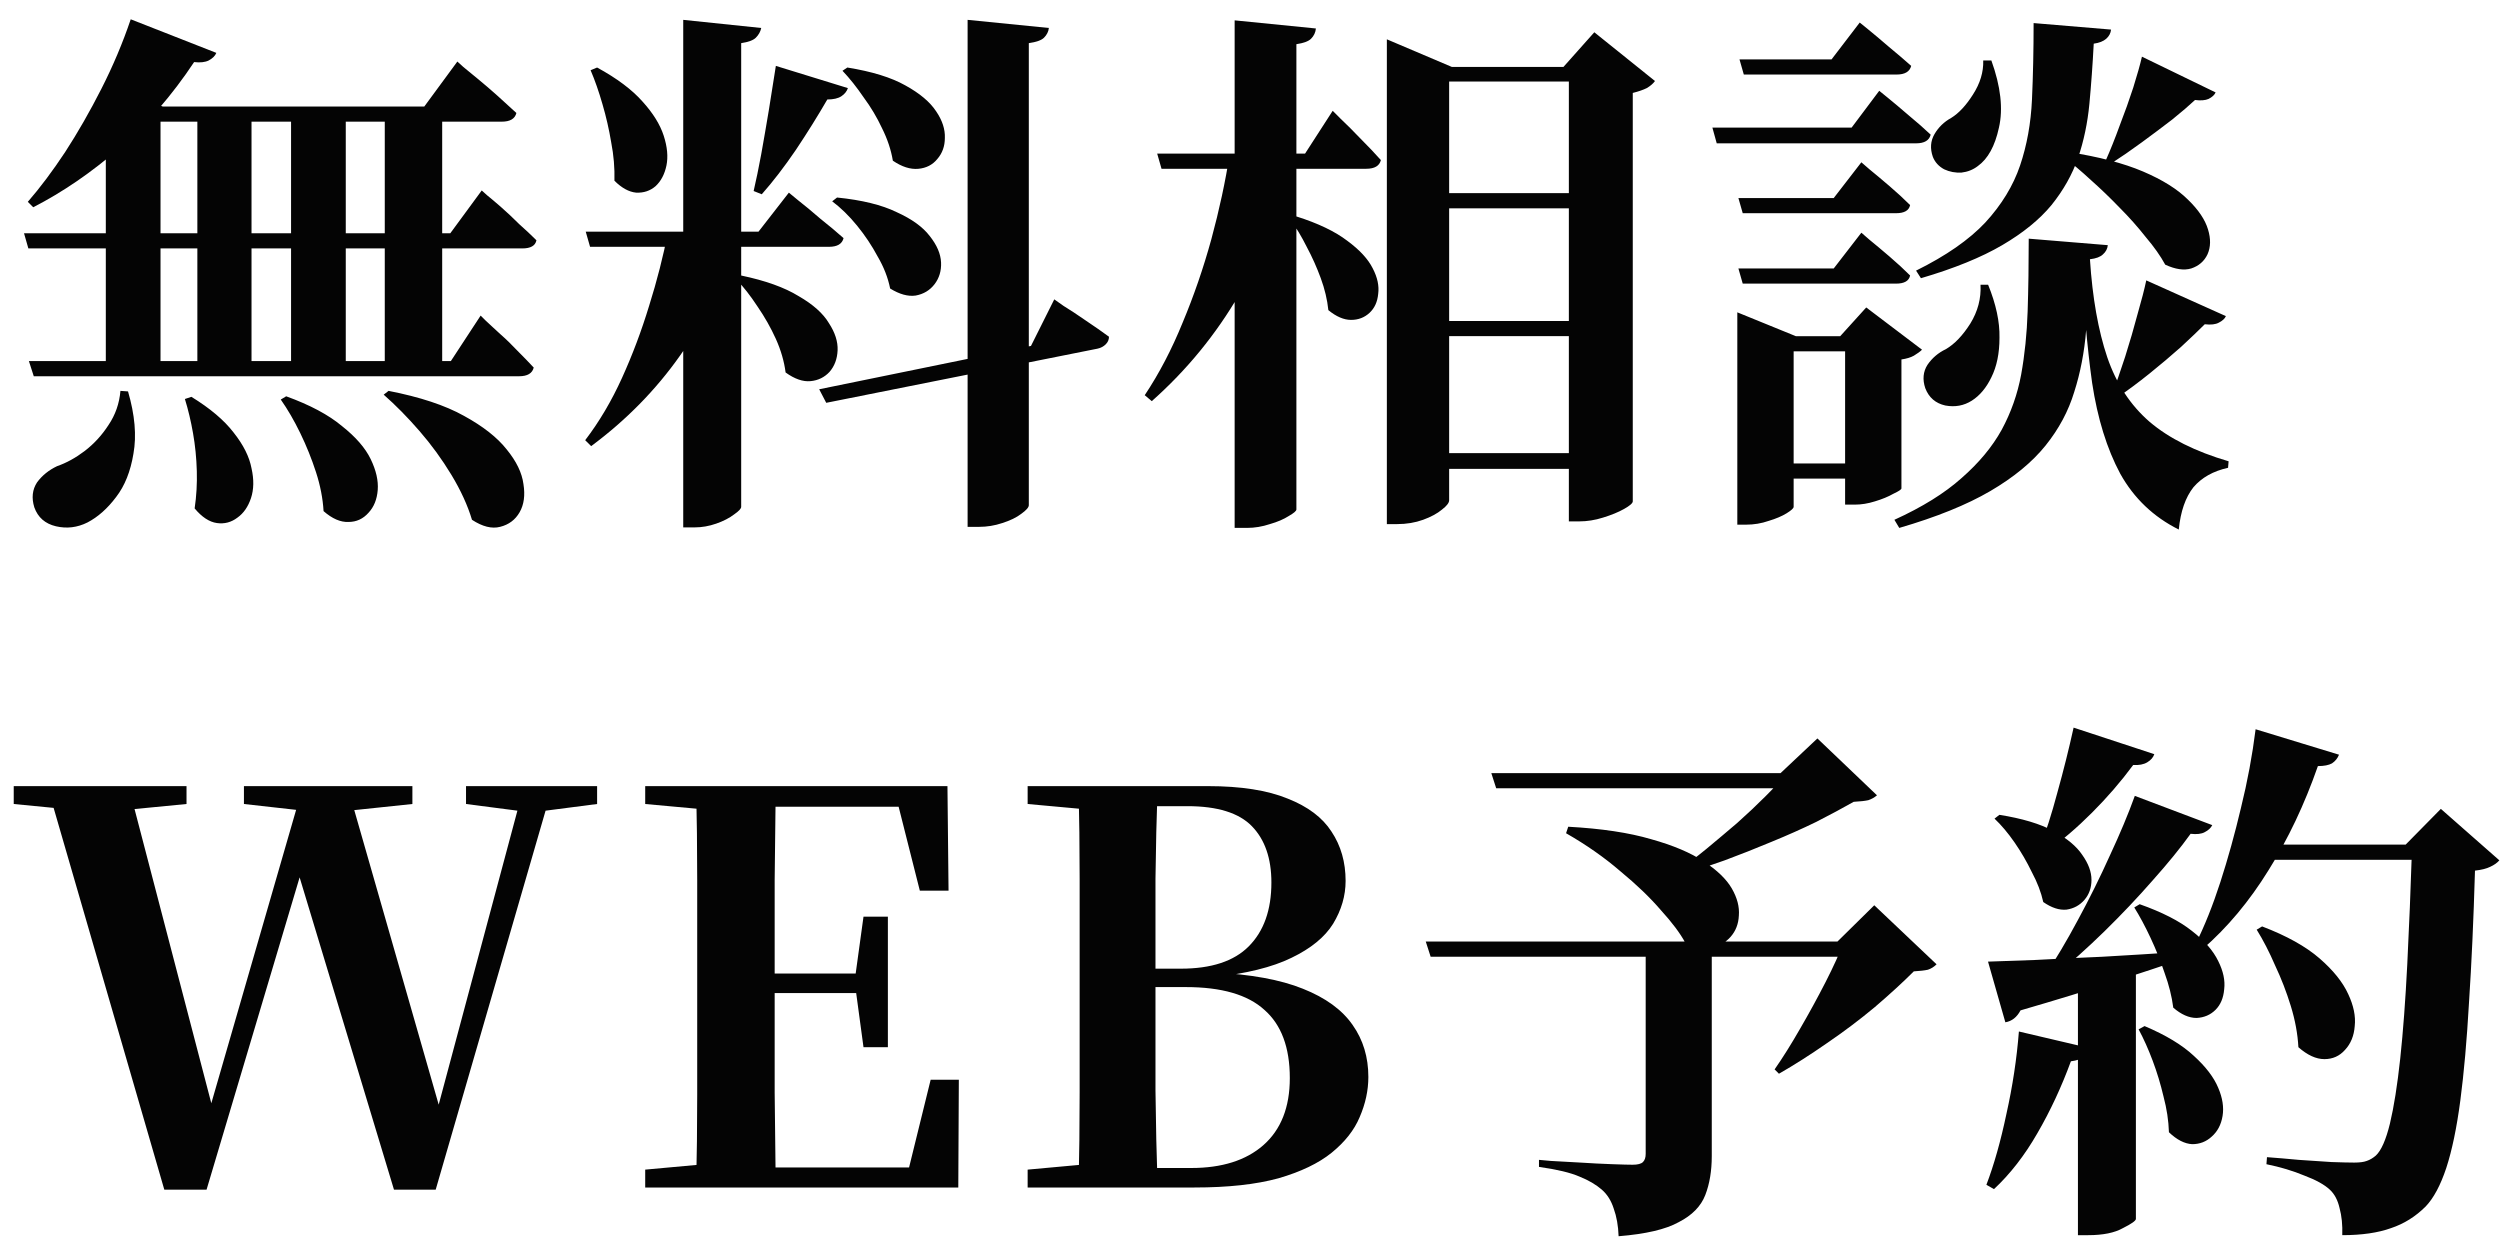 <svg width="120" height="60" viewBox="0 0 120 60" fill="none" xmlns="http://www.w3.org/2000/svg">
<path d="M108.269 35.004L112.273 36.226C112.204 36.399 112.091 36.538 111.935 36.642C111.779 36.728 111.554 36.772 111.259 36.772C110.618 38.609 109.829 40.273 108.893 41.764C107.974 43.254 106.917 44.52 105.721 45.56L105.383 45.326C105.816 44.459 106.215 43.462 106.579 42.336C106.943 41.209 107.272 40.022 107.567 38.774C107.879 37.508 108.113 36.252 108.269 35.004ZM108.581 44.468C109.76 44.918 110.678 45.43 111.337 46.002C111.996 46.574 112.455 47.146 112.715 47.718C112.975 48.272 113.079 48.784 113.027 49.252C112.992 49.72 112.836 50.101 112.559 50.396C112.299 50.69 111.97 50.838 111.571 50.838C111.172 50.838 110.756 50.647 110.323 50.266C110.288 49.624 110.167 48.966 109.959 48.29C109.751 47.614 109.5 46.964 109.205 46.34C108.928 45.698 108.633 45.126 108.321 44.624L108.581 44.468ZM109.127 40.542H117.317V41.27H108.711L109.127 40.542ZM115.783 40.542H115.471L117.161 38.826L119.969 41.296C119.865 41.417 119.718 41.521 119.527 41.608C119.354 41.694 119.111 41.755 118.799 41.79C118.73 44.164 118.634 46.27 118.513 48.108C118.409 49.928 118.27 51.496 118.097 52.814C117.924 54.131 117.698 55.214 117.421 56.064C117.144 56.896 116.814 57.511 116.433 57.91C115.948 58.395 115.393 58.742 114.769 58.95C114.145 59.175 113.365 59.288 112.429 59.288C112.446 58.803 112.403 58.369 112.299 57.988C112.212 57.606 112.056 57.312 111.831 57.104C111.571 56.861 111.164 56.636 110.609 56.428C110.072 56.203 109.465 56.02 108.789 55.882L108.815 55.544C109.283 55.578 109.794 55.622 110.349 55.674C110.904 55.708 111.424 55.743 111.909 55.778C112.394 55.795 112.758 55.804 113.001 55.804C113.261 55.804 113.46 55.778 113.599 55.726C113.755 55.674 113.902 55.587 114.041 55.466C114.301 55.223 114.526 54.712 114.717 53.932C114.908 53.134 115.072 52.094 115.211 50.812C115.35 49.512 115.462 48.004 115.549 46.288C115.636 44.554 115.714 42.639 115.783 40.542ZM99.533 34.926L103.407 36.2C103.355 36.356 103.242 36.486 103.069 36.59C102.896 36.694 102.67 36.737 102.393 36.72C101.804 37.517 101.145 38.28 100.417 39.008C99.689 39.736 98.97 40.351 98.259 40.854L97.921 40.646C98.198 39.952 98.476 39.086 98.753 38.046C99.048 36.988 99.308 35.948 99.533 34.926ZM102.471 38.202L106.189 39.606C106.12 39.744 105.998 39.857 105.825 39.944C105.669 40.03 105.444 40.056 105.149 40.022C104.664 40.698 104.057 41.443 103.329 42.258C102.618 43.072 101.847 43.887 101.015 44.702C100.2 45.499 99.377 46.236 98.545 46.912H98.103C98.658 46.08 99.204 45.161 99.741 44.156C100.296 43.133 100.807 42.102 101.275 41.062C101.76 40.022 102.159 39.068 102.471 38.202ZM95.425 46.158C95.962 46.141 96.708 46.114 97.661 46.08C98.614 46.028 99.698 45.976 100.911 45.924C102.142 45.854 103.398 45.776 104.681 45.69L104.707 46.054C103.84 46.349 102.766 46.704 101.483 47.12C100.218 47.536 98.718 47.995 96.985 48.498C96.812 48.827 96.569 49.018 96.257 49.07L95.425 46.158ZM95.971 39.112C97.063 39.285 97.93 39.545 98.571 39.892C99.212 40.238 99.672 40.62 99.949 41.036C100.244 41.452 100.391 41.85 100.391 42.232C100.391 42.613 100.278 42.934 100.053 43.194C99.828 43.454 99.542 43.61 99.195 43.662C98.848 43.696 98.476 43.575 98.077 43.298C97.973 42.83 97.791 42.353 97.531 41.868C97.288 41.365 97.011 40.888 96.699 40.438C96.387 39.987 96.066 39.606 95.737 39.294L95.971 39.112ZM102.705 43.402C103.78 43.783 104.612 44.208 105.201 44.676C105.808 45.144 106.232 45.629 106.475 46.132C106.718 46.617 106.813 47.068 106.761 47.484C106.726 47.9 106.588 48.229 106.345 48.472C106.102 48.714 105.799 48.844 105.435 48.862C105.071 48.862 104.698 48.697 104.317 48.368C104.248 47.83 104.109 47.276 103.901 46.704C103.71 46.132 103.485 45.568 103.225 45.014C102.965 44.459 102.705 43.974 102.445 43.558L102.705 43.402ZM102.939 49.252C103.962 49.685 104.75 50.162 105.305 50.682C105.877 51.202 106.267 51.713 106.475 52.216C106.683 52.701 106.752 53.152 106.683 53.568C106.614 53.984 106.44 54.313 106.163 54.556C105.903 54.798 105.591 54.92 105.227 54.92C104.863 54.902 104.49 54.712 104.109 54.348C104.092 53.793 104.005 53.221 103.849 52.632C103.71 52.042 103.537 51.47 103.329 50.916C103.121 50.361 102.896 49.858 102.653 49.408L102.939 49.252ZM99.741 46.73L102.523 46.522V58.508C102.523 58.594 102.315 58.742 101.899 58.95C101.5 59.175 100.946 59.288 100.235 59.288H99.741V46.73ZM96.907 49.512L100.339 50.318C100.287 50.491 100.183 50.63 100.027 50.734C99.888 50.838 99.68 50.907 99.403 50.942C98.952 52.172 98.415 53.325 97.791 54.4C97.184 55.457 96.491 56.35 95.711 57.078L95.347 56.87C95.711 55.916 96.032 54.781 96.309 53.464C96.604 52.146 96.803 50.829 96.907 49.512Z" fill="#040404"/>
<path d="M78.993 45.195H82.165V55.491C82.165 56.202 82.061 56.826 81.853 57.363C81.645 57.901 81.22 58.334 80.579 58.663C79.955 59.01 78.993 59.235 77.693 59.339C77.675 58.837 77.597 58.395 77.459 58.013C77.337 57.632 77.147 57.329 76.887 57.103C76.609 56.861 76.254 56.653 75.821 56.479C75.387 56.289 74.737 56.133 73.871 56.011V55.673C73.871 55.673 74.061 55.691 74.443 55.725C74.841 55.743 75.309 55.769 75.847 55.803C76.384 55.838 76.895 55.864 77.381 55.881C77.866 55.899 78.195 55.907 78.369 55.907C78.611 55.907 78.776 55.864 78.863 55.777C78.949 55.691 78.993 55.561 78.993 55.387V45.195ZM75.275 39.683C76.869 39.77 78.195 39.969 79.253 40.281C80.31 40.576 81.151 40.931 81.775 41.347C82.416 41.763 82.867 42.197 83.127 42.647C83.387 43.098 83.499 43.531 83.465 43.947C83.447 44.346 83.317 44.684 83.075 44.961C82.832 45.239 82.52 45.412 82.139 45.481C81.757 45.551 81.341 45.473 80.891 45.247C80.648 44.797 80.258 44.277 79.721 43.687C79.201 43.081 78.551 42.457 77.771 41.815C77.008 41.157 76.141 40.55 75.171 39.995L75.275 39.683ZM85.779 37.109H85.467L87.235 35.445L90.095 38.175C89.973 38.279 89.835 38.357 89.679 38.409C89.523 38.444 89.289 38.47 88.977 38.487C88.457 38.782 87.859 39.103 87.183 39.449C86.507 39.779 85.787 40.099 85.025 40.411C84.279 40.723 83.534 41.018 82.789 41.295C82.043 41.555 81.359 41.789 80.735 41.997L80.527 41.789C80.96 41.495 81.419 41.148 81.905 40.749C82.407 40.333 82.901 39.917 83.387 39.501C83.872 39.068 84.323 38.643 84.739 38.227C85.155 37.811 85.501 37.439 85.779 37.109ZM88.509 45.195H88.197L89.965 43.453L92.955 46.287C92.833 46.409 92.695 46.495 92.539 46.547C92.383 46.582 92.157 46.608 91.863 46.625C91.343 47.145 90.719 47.717 89.991 48.341C89.263 48.948 88.491 49.529 87.677 50.083C86.879 50.638 86.117 51.123 85.389 51.539L85.181 51.331C85.579 50.759 85.987 50.109 86.403 49.381C86.836 48.636 87.243 47.891 87.625 47.145C88.006 46.4 88.301 45.75 88.509 45.195ZM71.583 37.109H87.391V37.837H71.817L71.583 37.109ZM68.437 45.195H90.407V45.923H68.671L68.437 45.195Z" fill="#040404"/>
<path d="M49.327 57V56.142L53.305 55.778H53.695V57H49.327ZM51.771 57C51.805 55.492 51.823 53.967 51.823 52.424C51.823 50.864 51.823 49.304 51.823 47.744V46.652C51.823 45.179 51.823 43.697 51.823 42.206C51.823 40.716 51.805 39.225 51.771 37.734H55.567C55.515 39.208 55.48 40.69 55.463 42.18C55.463 43.671 55.463 45.196 55.463 46.756V47.276C55.463 49.062 55.463 50.752 55.463 52.346C55.48 53.924 55.515 55.475 55.567 57H51.771ZM53.695 57V56.064H57.179C58.652 56.064 59.805 55.7 60.637 54.972C61.486 54.227 61.911 53.152 61.911 51.748C61.911 50.275 61.503 49.183 60.689 48.472C59.891 47.744 58.635 47.38 56.919 47.38H53.695V46.496H56.685C58.141 46.496 59.224 46.141 59.935 45.43C60.663 44.702 61.027 43.68 61.027 42.362C61.027 41.201 60.715 40.3 60.091 39.658C59.467 39.017 58.435 38.696 56.997 38.696H53.695V37.734H57.985C59.562 37.734 60.836 37.934 61.807 38.332C62.777 38.714 63.479 39.242 63.913 39.918C64.363 40.594 64.589 41.383 64.589 42.284C64.589 42.995 64.389 43.68 63.991 44.338C63.592 44.98 62.925 45.526 61.989 45.976C61.07 46.427 59.805 46.739 58.193 46.912L58.271 46.678C60.039 46.765 61.46 47.025 62.535 47.458C63.627 47.892 64.424 48.472 64.927 49.2C65.429 49.911 65.681 50.743 65.681 51.696C65.681 52.338 65.542 52.979 65.265 53.62C65.005 54.244 64.554 54.816 63.913 55.336C63.289 55.839 62.439 56.246 61.365 56.558C60.29 56.853 58.947 57 57.335 57H53.695ZM49.327 38.592V37.734H53.695V38.956H53.305L49.327 38.592Z" fill="#040404"/>
<path d="M30.97 57V56.142L34.948 55.778H35.338V57H30.97ZM33.414 57C33.449 55.527 33.466 54.045 33.466 52.554C33.466 51.046 33.466 49.53 33.466 48.004V46.756C33.466 45.248 33.466 43.749 33.466 42.258C33.466 40.75 33.449 39.242 33.414 37.734H37.236C37.219 39.208 37.202 40.707 37.184 42.232C37.184 43.758 37.184 45.326 37.184 46.938V47.666C37.184 49.33 37.184 50.925 37.184 52.45C37.202 53.976 37.219 55.492 37.236 57H33.414ZM35.338 57V56.038H45.27L43.424 56.896L44.672 51.826H46.024L45.998 57H35.338ZM35.338 47.666V46.73H41.734V47.666H35.338ZM41.448 50.266L41.058 47.38V46.834L41.448 44H42.618V50.266H41.448ZM30.97 38.592V37.734H35.338V38.956H34.948L30.97 38.592ZM44.152 42.752L42.904 37.812L44.75 38.722H35.338V37.734H45.478L45.53 42.752H44.152Z" fill="#040404"/>
<path d="M7.887 57.104L2.271 37.734H6.171L10.357 53.776H9.889L10.019 53.386L14.543 37.734H16.675L21.303 53.88H20.861L20.939 53.464L25.151 37.734H26.529L20.913 57.104H18.911L14.127 41.27H14.621L14.517 41.66L9.915 57.104H7.887ZM0.659 38.592V37.734H8.953V38.592L5.209 38.956H4.403L0.659 38.592ZM11.709 38.592V37.734H19.795V38.592L16.337 38.956H14.959L11.709 38.592ZM22.369 38.592V37.734H28.661V38.592L25.853 38.956H25.177L22.369 38.592Z" fill="#040404"/>
<path d="M97.613 1.108L101.331 1.42C101.313 1.593 101.235 1.741 101.097 1.862C100.958 1.983 100.759 2.061 100.499 2.096C100.447 3.101 100.377 4.063 100.291 4.982C100.204 5.901 100.022 6.767 99.745 7.582C99.468 8.379 99.043 9.133 98.471 9.844C97.899 10.537 97.11 11.179 96.105 11.768C95.1 12.357 93.799 12.886 92.205 13.354L91.971 12.99C93.409 12.279 94.519 11.508 95.299 10.676C96.079 9.827 96.633 8.917 96.963 7.946C97.292 6.975 97.483 5.918 97.535 4.774C97.587 3.63 97.613 2.408 97.613 1.108ZM95.195 2.902H95.585C96.035 4.15 96.157 5.225 95.949 6.126C95.758 7.01 95.42 7.625 94.935 7.972C94.71 8.145 94.45 8.249 94.155 8.284C93.86 8.301 93.583 8.249 93.323 8.128C93.063 7.989 92.881 7.79 92.777 7.53C92.638 7.131 92.664 6.767 92.855 6.438C93.046 6.109 93.314 5.849 93.661 5.658C94.025 5.433 94.371 5.06 94.701 4.54C95.047 4.003 95.212 3.457 95.195 2.902ZM95.065 13.666H95.429C95.81 14.602 95.992 15.451 95.975 16.214C95.975 16.959 95.845 17.592 95.585 18.112C95.342 18.615 95.03 18.987 94.649 19.23C94.267 19.473 93.843 19.551 93.375 19.464C92.907 19.36 92.586 19.083 92.413 18.632C92.274 18.216 92.309 17.843 92.517 17.514C92.742 17.185 93.037 16.933 93.401 16.76C93.817 16.517 94.207 16.11 94.571 15.538C94.935 14.949 95.1 14.325 95.065 13.666ZM99.277 7.296C100.733 7.521 101.929 7.833 102.865 8.232C103.801 8.631 104.52 9.081 105.023 9.584C105.525 10.069 105.846 10.546 105.985 11.014C106.123 11.465 106.115 11.863 105.959 12.21C105.803 12.539 105.543 12.765 105.179 12.886C104.832 12.99 104.416 12.929 103.931 12.704C103.705 12.288 103.393 11.846 102.995 11.378C102.613 10.893 102.197 10.425 101.747 9.974C101.296 9.506 100.837 9.064 100.369 8.648C99.901 8.215 99.459 7.842 99.043 7.53L99.277 7.296ZM102.813 2.72L106.349 4.436C106.297 4.557 106.184 4.661 106.011 4.748C105.855 4.817 105.638 4.835 105.361 4.8C105.083 5.06 104.719 5.372 104.269 5.736C103.818 6.083 103.333 6.447 102.813 6.828C102.293 7.209 101.79 7.556 101.305 7.868L101.071 7.712C101.296 7.209 101.521 6.646 101.747 6.022C101.989 5.398 102.206 4.791 102.397 4.202C102.587 3.595 102.726 3.101 102.813 2.72ZM103.021 13.458L106.843 15.174C106.791 15.295 106.678 15.399 106.505 15.486C106.349 15.573 106.123 15.599 105.829 15.564C105.534 15.859 105.153 16.223 104.685 16.656C104.217 17.072 103.714 17.497 103.177 17.93C102.639 18.363 102.102 18.762 101.565 19.126L101.357 18.996C101.565 18.441 101.781 17.817 102.007 17.124C102.232 16.413 102.431 15.729 102.605 15.07C102.795 14.411 102.934 13.874 103.021 13.458ZM100.317 12.444C100.282 13.64 100.221 14.775 100.135 15.85C100.048 16.907 99.858 17.895 99.563 18.814C99.285 19.733 98.826 20.591 98.185 21.388C97.543 22.185 96.659 22.913 95.533 23.572C94.406 24.231 92.95 24.82 91.165 25.34L90.931 24.95C92.266 24.343 93.34 23.676 94.155 22.948C94.987 22.22 95.628 21.449 96.079 20.634C96.529 19.802 96.841 18.918 97.015 17.982C97.188 17.029 97.292 16.015 97.327 14.94C97.362 13.848 97.379 12.687 97.379 11.456L101.175 11.768C101.157 11.941 101.079 12.089 100.941 12.21C100.819 12.331 100.611 12.409 100.317 12.444ZM100.317 12.444C100.438 14.299 100.715 15.867 101.149 17.15C101.582 18.415 102.258 19.447 103.177 20.244C104.113 21.041 105.378 21.674 106.973 22.142L106.947 22.454C106.236 22.61 105.681 22.922 105.283 23.39C104.901 23.875 104.667 24.551 104.581 25.418C103.367 24.811 102.431 23.919 101.773 22.74C101.131 21.544 100.681 20.088 100.421 18.372C100.178 16.639 100.013 14.689 99.927 12.522L100.317 12.444ZM83.495 2.85H87.915L89.267 1.082C89.267 1.082 89.406 1.195 89.683 1.42C89.96 1.645 90.29 1.923 90.671 2.252C91.07 2.581 91.425 2.885 91.737 3.162C91.668 3.439 91.433 3.578 91.035 3.578H83.703L83.495 2.85ZM83.443 9.506H88.019L89.345 7.79C89.345 7.79 89.475 7.903 89.735 8.128C90.012 8.353 90.333 8.622 90.697 8.934C91.061 9.246 91.39 9.549 91.685 9.844C91.633 10.104 91.407 10.234 91.009 10.234H83.651L83.443 9.506ZM83.443 12.886H88.019L89.345 11.17C89.345 11.17 89.475 11.283 89.735 11.508C90.012 11.733 90.333 12.002 90.697 12.314C91.061 12.626 91.39 12.929 91.685 13.224C91.633 13.484 91.407 13.614 91.009 13.614H83.651L83.443 12.886ZM82.195 6.126H88.877L90.203 4.358C90.203 4.358 90.341 4.471 90.619 4.696C90.896 4.921 91.225 5.199 91.607 5.528C92.005 5.857 92.361 6.169 92.673 6.464C92.603 6.741 92.37 6.88 91.971 6.88H82.403L82.195 6.126ZM83.391 16.136V14.992L86.199 16.136H90.099V16.864H86.095V24.326C86.095 24.395 85.982 24.499 85.757 24.638C85.531 24.777 85.246 24.898 84.899 25.002C84.552 25.123 84.188 25.184 83.807 25.184H83.391V16.136ZM88.565 16.136H88.331L89.579 14.758L92.257 16.786C92.17 16.873 92.04 16.968 91.867 17.072C91.711 17.159 91.511 17.219 91.269 17.254V23.442C91.269 23.494 91.139 23.581 90.879 23.702C90.636 23.841 90.341 23.962 89.995 24.066C89.665 24.17 89.345 24.222 89.033 24.222H88.565V16.136ZM84.769 22.246H90.047V22.974H84.769V22.246Z" fill="#040404"/>
<path d="M68.077 9.271H76.943V9.999H68.077V9.271ZM68.077 15.407H76.943V16.135H68.077V15.407ZM68.051 21.751H76.917V22.505H68.051V21.751ZM55.545 7.373H62.643L63.969 5.319C63.969 5.319 64.099 5.449 64.359 5.709C64.636 5.969 64.957 6.289 65.321 6.671C65.685 7.035 66.006 7.373 66.283 7.685C66.214 7.962 65.98 8.101 65.581 8.101H55.753L55.545 7.373ZM59.029 7.373H62.019V7.789C61.482 10.059 60.641 12.165 59.497 14.107C58.37 16.048 56.966 17.764 55.285 19.255L54.947 18.969C55.64 17.929 56.247 16.767 56.767 15.485C57.304 14.202 57.764 12.867 58.145 11.481C58.526 10.077 58.821 8.707 59.029 7.373ZM59.263 0.977L63.163 1.367C63.146 1.557 63.068 1.722 62.929 1.861C62.808 1.982 62.574 2.069 62.227 2.121V24.455C62.227 24.524 62.106 24.628 61.863 24.767C61.62 24.923 61.317 25.053 60.953 25.157C60.589 25.278 60.225 25.339 59.861 25.339H59.263V0.977ZM62.227 10.389C63.267 10.718 64.082 11.108 64.671 11.559C65.26 11.992 65.668 12.434 65.893 12.885C66.118 13.318 66.205 13.725 66.153 14.107C66.118 14.488 65.98 14.791 65.737 15.017C65.494 15.242 65.2 15.355 64.853 15.355C64.506 15.355 64.142 15.199 63.761 14.887C63.709 14.384 63.588 13.873 63.397 13.353C63.206 12.833 62.981 12.33 62.721 11.845C62.478 11.359 62.218 10.926 61.941 10.545L62.227 10.389ZM66.569 3.213V1.887L69.689 3.213H76.787V3.915H69.559V24.013C69.559 24.134 69.446 24.281 69.221 24.455C68.996 24.645 68.692 24.81 68.311 24.949C67.93 25.087 67.514 25.157 67.063 25.157H66.569V3.213ZM75.305 3.213H75.045L76.527 1.549L79.439 3.889C79.352 4.01 79.222 4.123 79.049 4.227C78.876 4.313 78.65 4.391 78.373 4.461V24.065C78.373 24.151 78.234 24.273 77.957 24.429C77.68 24.585 77.342 24.723 76.943 24.845C76.562 24.966 76.18 25.027 75.799 25.027H75.305V3.213Z" fill="#040404"/>
<path d="M46.445 0.953L50.345 1.343C50.328 1.516 50.249 1.672 50.111 1.811C49.989 1.932 49.747 2.019 49.383 2.071V24.249C49.383 24.353 49.261 24.492 49.019 24.665C48.794 24.838 48.49 24.986 48.109 25.107C47.745 25.229 47.372 25.289 46.991 25.289H46.445V0.953ZM28.115 11.119H36.409L37.865 9.247C37.865 9.247 38.012 9.368 38.307 9.611C38.619 9.854 38.974 10.149 39.373 10.495C39.789 10.825 40.161 11.136 40.491 11.431C40.422 11.709 40.188 11.847 39.789 11.847H28.323L28.115 11.119ZM32.067 11.119H35.239V11.535C34.684 13.563 33.818 15.409 32.639 17.073C31.477 18.72 30.056 20.167 28.375 21.415L28.089 21.129C28.765 20.245 29.354 19.248 29.857 18.139C30.36 17.03 30.793 15.877 31.157 14.681C31.538 13.468 31.841 12.28 32.067 11.119ZM37.241 3.163L40.699 4.229C40.647 4.385 40.543 4.515 40.387 4.619C40.231 4.723 40.005 4.775 39.711 4.775C39.26 5.555 38.758 6.361 38.203 7.193C37.648 8.008 37.102 8.718 36.565 9.325L36.175 9.169C36.296 8.649 36.417 8.06 36.539 7.401C36.66 6.725 36.782 6.023 36.903 5.295C37.024 4.55 37.137 3.839 37.241 3.163ZM32.795 0.953L36.539 1.343C36.504 1.516 36.417 1.672 36.279 1.811C36.157 1.932 35.923 2.019 35.577 2.071V24.327C35.577 24.414 35.464 24.535 35.239 24.691C35.014 24.864 34.727 25.012 34.381 25.133C34.034 25.255 33.688 25.315 33.341 25.315H32.795V0.953ZM35.577 13.225C36.738 13.468 37.657 13.797 38.333 14.213C39.026 14.612 39.511 15.045 39.789 15.513C40.084 15.964 40.222 16.397 40.205 16.813C40.188 17.229 40.057 17.576 39.815 17.853C39.572 18.113 39.269 18.261 38.905 18.295C38.541 18.33 38.142 18.191 37.709 17.879C37.639 17.342 37.483 16.805 37.241 16.267C36.998 15.73 36.703 15.21 36.357 14.707C36.028 14.204 35.69 13.771 35.343 13.407L35.577 13.225ZM28.661 3.241C29.614 3.761 30.342 4.307 30.845 4.879C31.348 5.434 31.686 5.98 31.859 6.517C32.032 7.054 32.075 7.531 31.989 7.947C31.902 8.363 31.729 8.692 31.469 8.935C31.209 9.16 30.897 9.264 30.533 9.247C30.186 9.212 29.84 9.022 29.493 8.675C29.51 8.068 29.458 7.453 29.337 6.829C29.233 6.205 29.094 5.598 28.921 5.009C28.747 4.402 28.557 3.856 28.349 3.371L28.661 3.241ZM40.179 9.481C41.375 9.602 42.328 9.836 43.039 10.183C43.767 10.512 44.295 10.894 44.625 11.327C44.971 11.761 45.154 12.185 45.171 12.601C45.188 13 45.084 13.347 44.859 13.641C44.633 13.936 44.33 14.118 43.949 14.187C43.585 14.239 43.178 14.127 42.727 13.849C42.623 13.329 42.423 12.818 42.129 12.315C41.852 11.795 41.522 11.301 41.141 10.833C40.76 10.365 40.361 9.975 39.945 9.663L40.179 9.481ZM40.673 3.241C41.852 3.432 42.779 3.718 43.455 4.099C44.148 4.48 44.642 4.896 44.937 5.347C45.231 5.78 45.37 6.205 45.353 6.621C45.353 7.02 45.231 7.358 44.989 7.635C44.764 7.912 44.46 8.068 44.079 8.103C43.697 8.138 43.29 8.008 42.857 7.713C42.77 7.193 42.597 6.673 42.337 6.153C42.094 5.633 41.8 5.139 41.453 4.671C41.123 4.186 40.785 3.761 40.439 3.397L40.673 3.241ZM39.321 18.685L49.487 16.605L50.605 14.369C50.605 14.369 50.752 14.473 51.047 14.681C51.359 14.872 51.714 15.106 52.113 15.383C52.529 15.661 52.901 15.921 53.231 16.163C53.231 16.302 53.179 16.423 53.075 16.527C52.971 16.631 52.841 16.701 52.685 16.735L39.659 19.335L39.321 18.685Z" fill="#040404"/>
<path d="M1.153 11.196H21.615L23.123 9.142C23.123 9.142 23.209 9.22 23.383 9.376C23.556 9.514 23.782 9.705 24.059 9.948C24.336 10.19 24.622 10.459 24.917 10.754C25.229 11.031 25.506 11.291 25.749 11.534C25.697 11.794 25.471 11.924 25.073 11.924H1.361L1.153 11.196ZM1.387 17.332H21.641L23.071 15.148C23.071 15.148 23.157 15.234 23.331 15.408C23.504 15.564 23.73 15.772 24.007 16.032C24.284 16.274 24.561 16.543 24.839 16.838C25.134 17.132 25.393 17.401 25.619 17.644C25.549 17.921 25.316 18.06 24.917 18.06H1.621L1.387 17.332ZM9.473 5.112H12.073V17.566H9.473V5.112ZM13.971 5.112H16.597V17.566H13.971V5.112ZM18.469 5.112H21.225V17.566H18.469V5.112ZM5.079 5.112V4.046L7.809 5.112H7.705V17.566H5.079V5.112ZM6.275 0.926L10.383 2.538C10.331 2.676 10.21 2.798 10.019 2.902C9.845 2.988 9.611 3.014 9.317 2.98C8.259 4.574 7.064 5.952 5.729 7.114C4.394 8.275 3.016 9.22 1.595 9.948L1.335 9.688C1.924 9.012 2.522 8.214 3.129 7.296C3.736 6.36 4.316 5.346 4.871 4.254C5.426 3.162 5.894 2.052 6.275 0.926ZM6.223 5.112H20.367L21.953 2.954C21.953 2.954 22.048 3.04 22.239 3.214C22.43 3.37 22.672 3.569 22.967 3.812C23.262 4.054 23.573 4.323 23.903 4.618C24.232 4.912 24.527 5.181 24.787 5.424C24.718 5.701 24.483 5.84 24.085 5.84H6.223V5.112ZM5.781 18.762L6.145 18.788C6.474 19.914 6.561 20.911 6.405 21.778C6.266 22.627 5.989 23.32 5.573 23.858C5.157 24.412 4.697 24.82 4.195 25.08C3.709 25.322 3.207 25.383 2.687 25.262C2.167 25.14 1.82 24.837 1.647 24.352C1.508 23.901 1.552 23.502 1.777 23.156C2.019 22.826 2.34 22.566 2.739 22.376C3.189 22.22 3.631 21.977 4.065 21.648C4.516 21.301 4.897 20.885 5.209 20.4C5.538 19.914 5.729 19.368 5.781 18.762ZM9.187 19.048C10.088 19.602 10.764 20.174 11.215 20.764C11.683 21.353 11.969 21.925 12.073 22.48C12.194 23.017 12.185 23.494 12.047 23.91C11.908 24.326 11.691 24.638 11.397 24.846C11.102 25.071 10.773 25.158 10.409 25.106C10.045 25.054 9.69 24.82 9.343 24.404C9.43 23.814 9.464 23.216 9.447 22.61C9.43 21.986 9.369 21.379 9.265 20.79C9.161 20.201 9.031 19.654 8.875 19.152L9.187 19.048ZM13.737 19.022C14.881 19.438 15.774 19.914 16.415 20.452C17.073 20.972 17.533 21.5 17.793 22.038C18.053 22.575 18.166 23.069 18.131 23.52C18.096 23.97 17.949 24.334 17.689 24.612C17.429 24.906 17.108 25.054 16.727 25.054C16.346 25.071 15.947 24.898 15.531 24.534C15.496 23.927 15.375 23.303 15.167 22.662C14.959 22.02 14.707 21.396 14.413 20.79C14.118 20.183 13.806 19.646 13.477 19.178L13.737 19.022ZM18.651 18.762C20.159 19.056 21.363 19.455 22.265 19.958C23.183 20.46 23.868 20.998 24.319 21.57C24.787 22.142 25.055 22.696 25.125 23.234C25.212 23.771 25.151 24.222 24.943 24.586C24.735 24.95 24.423 25.184 24.007 25.288C23.608 25.392 23.157 25.279 22.655 24.95C22.447 24.256 22.117 23.537 21.667 22.792C21.216 22.046 20.705 21.345 20.133 20.686C19.561 20.027 18.989 19.446 18.417 18.944L18.651 18.762Z" fill="#040404"/>
</svg>
